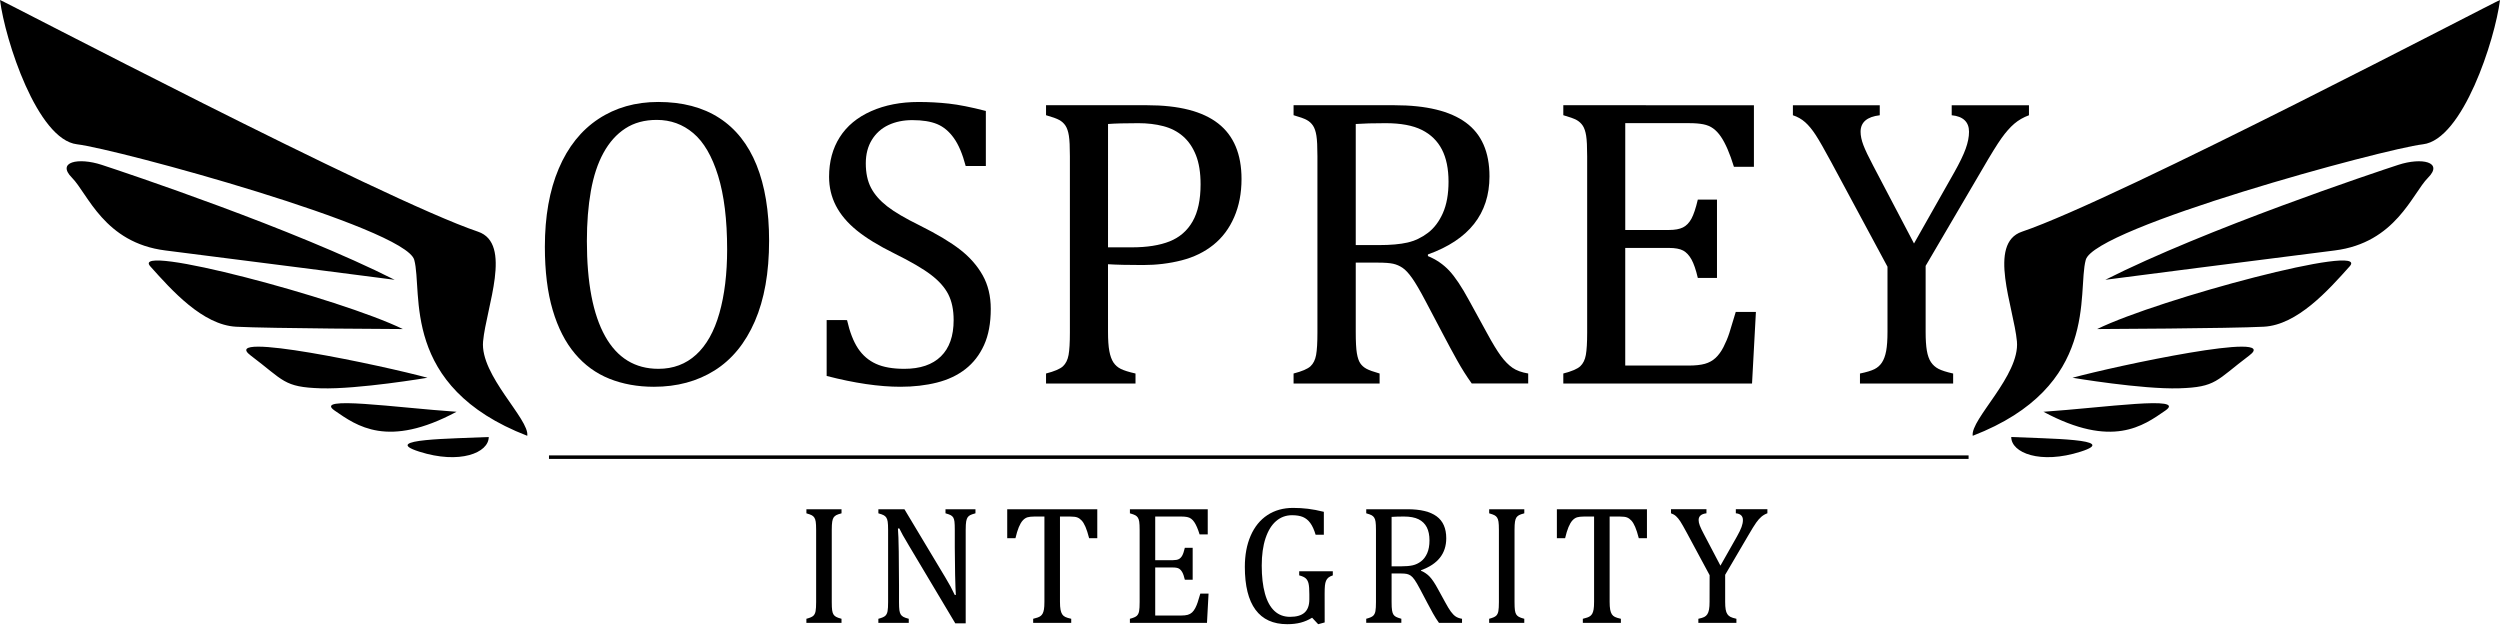 <?xml version="1.0" encoding="UTF-8"?> <svg xmlns="http://www.w3.org/2000/svg" width="676" height="169" viewBox="0 0 676 169" fill="none"><path d="M176.822 104.585C172.41 104.585 168.395 103.857 164.776 102.409C161.157 100.962 158.052 98.697 155.465 95.626C152.873 92.555 150.868 88.638 149.454 83.855C148.036 79.082 147.332 73.365 147.332 66.709C147.332 58.512 148.584 51.475 151.083 45.597C153.582 39.718 157.157 35.243 161.803 32.172C166.449 29.101 171.843 27.57 177.981 27.57C184.524 27.57 190.026 29.013 194.486 31.898C198.951 34.784 202.311 39.024 204.575 44.633C206.834 50.238 207.964 57.065 207.964 65.115C207.964 73.717 206.678 80.969 204.106 86.887C201.533 92.804 197.904 97.23 193.219 100.174C188.539 103.109 183.072 104.585 176.822 104.585ZM158.693 65.168C158.693 76.451 160.336 85.028 163.627 90.912C166.913 96.795 171.721 99.729 178.044 99.729C182.049 99.729 185.448 98.453 188.241 95.9C191.033 93.347 193.131 89.611 194.525 84.681C195.924 79.757 196.618 74.005 196.618 67.428C196.618 59.417 195.801 52.776 194.168 47.499C192.535 42.227 190.3 38.393 187.468 36.006C184.637 33.615 181.35 32.422 177.599 32.422C174.293 32.422 171.452 33.19 169.085 34.735C166.713 36.28 164.747 38.476 163.187 41.322C161.622 44.169 160.487 47.616 159.768 51.656C159.05 55.71 158.693 60.209 158.693 65.168Z" fill="black"></path><path d="M229.039 86.555C229.777 89.793 230.765 92.341 232.012 94.219C233.264 96.092 234.878 97.481 236.864 98.38C238.849 99.285 241.402 99.73 244.527 99.73C248.826 99.73 252.127 98.61 254.42 96.365C256.714 94.121 257.863 90.854 257.863 86.555C257.863 83.797 257.384 81.484 256.43 79.606C255.477 77.733 253.912 75.967 251.745 74.314C249.579 72.661 246.273 70.73 241.823 68.529C237.524 66.402 234.125 64.313 231.626 62.269C229.127 60.23 227.264 58.014 226.031 55.628C224.799 53.236 224.183 50.63 224.183 47.803C224.183 43.69 225.146 40.115 227.078 37.083C229.005 34.051 231.836 31.709 235.568 30.056C239.299 28.403 243.568 27.576 248.381 27.576C251.173 27.576 253.902 27.723 256.567 28.016C259.233 28.31 262.568 28.97 266.573 30.002V44.883H261.12C260.274 41.651 259.208 39.132 257.922 37.333C256.636 35.533 255.13 34.271 253.403 33.557C251.672 32.838 249.437 32.481 246.679 32.481C244.287 32.481 242.15 32.921 240.253 33.802C238.36 34.687 236.864 36.017 235.763 37.797C234.663 39.577 234.11 41.705 234.11 44.165C234.11 46.771 234.58 48.977 235.519 50.777C236.453 52.576 237.92 54.249 239.901 55.794C241.886 57.34 244.825 59.061 248.718 60.973C253.423 63.325 257.071 65.512 259.663 67.536C262.255 69.556 264.27 71.864 265.727 74.456C267.175 77.048 267.903 80.066 267.903 83.523C267.903 87.382 267.297 90.639 266.084 93.309C264.871 95.974 263.189 98.141 261.042 99.813C258.895 101.486 256.318 102.699 253.325 103.452C250.332 104.205 247.046 104.582 243.485 104.582C237.715 104.582 231.064 103.608 223.527 101.657V86.55L229.039 86.555Z" fill="black"></path><path d="M299.607 89.755C299.607 91.922 299.725 93.653 299.964 94.934C300.204 96.22 300.571 97.238 301.065 97.996C301.559 98.749 302.229 99.336 303.075 99.756C303.921 100.177 305.241 100.592 307.041 100.998V103.698H282.848V100.998C285.122 100.412 286.648 99.756 287.425 99.042C288.193 98.323 288.702 97.306 288.941 95.981C289.181 94.66 289.298 92.636 289.298 89.917V42.234C289.298 39.696 289.21 37.853 289.024 36.694C288.838 35.535 288.535 34.635 288.115 33.994C287.694 33.353 287.132 32.835 286.432 32.449C285.733 32.062 284.54 31.632 282.848 31.153V28.453H310.19C318.793 28.453 325.189 30.096 329.4 33.388C333.606 36.674 335.709 41.682 335.709 48.406C335.709 52.226 335.049 55.664 333.723 58.711C332.403 61.762 330.525 64.261 328.104 66.208C325.678 68.154 322.813 69.553 319.502 70.399C316.196 71.245 312.719 71.665 309.08 71.665C305.001 71.665 301.837 71.592 299.602 71.445L299.607 89.755ZM299.607 66.882H306.004C310.156 66.882 313.584 66.34 316.289 65.259C318.988 64.173 321.062 62.373 322.49 59.855C323.923 57.336 324.637 54.006 324.637 49.849C324.637 46.69 324.216 44.054 323.37 41.936C322.524 39.824 321.36 38.127 319.869 36.835C318.382 35.549 316.607 34.64 314.553 34.106C312.494 33.573 310.254 33.309 307.828 33.309C304.19 33.309 301.451 33.388 299.612 33.529L299.607 66.882Z" fill="black"></path><path d="M366.595 71.015V89.755C366.595 92.401 366.692 94.323 366.898 95.516C367.098 96.709 367.402 97.609 367.808 98.216C368.213 98.822 368.761 99.316 369.461 99.702C370.16 100.089 371.353 100.519 373.045 100.998V103.698H349.781V100.998C352.055 100.412 353.581 99.756 354.359 99.042C355.127 98.323 355.635 97.306 355.875 95.981C356.114 94.66 356.232 92.636 356.232 89.917V42.234C356.232 39.696 356.144 37.853 355.958 36.694C355.772 35.535 355.469 34.635 355.048 33.994C354.628 33.353 354.065 32.835 353.366 32.449C352.667 32.062 351.473 31.632 349.781 31.153V28.453H377.065C385.668 28.453 392.094 30.018 396.358 33.138C400.623 36.258 402.755 41.11 402.755 47.692C402.755 52.729 401.366 57.009 398.593 60.535C395.82 64.061 391.653 66.814 386.108 68.804V69.245C388.352 70.164 390.269 71.48 391.869 73.181C393.463 74.893 395.238 77.544 397.189 81.143L402.148 90.186C403.581 92.831 404.814 94.851 405.841 96.25C406.868 97.648 407.919 98.71 408.98 99.448C410.047 100.187 411.46 100.7 413.225 100.993V103.693H397.957C396.559 101.747 395.238 99.649 393.991 97.409C392.739 95.164 391.512 92.89 390.299 90.577L385.447 81.373C383.98 78.581 382.772 76.522 381.838 75.201C380.904 73.881 380.039 72.947 379.246 72.418C378.459 71.885 377.613 71.519 376.708 71.318C375.803 71.118 374.454 71.015 372.654 71.015H366.595ZM366.595 33.529V66.271H372.825C376.024 66.271 378.611 66.041 380.601 65.582C382.587 65.122 384.42 64.251 386.113 62.965C387.805 61.679 389.154 59.884 390.167 57.591C391.179 55.297 391.683 52.475 391.683 49.13C391.683 45.638 391.086 42.733 389.893 40.42C388.695 38.107 386.89 36.342 384.46 35.129C382.034 33.916 378.762 33.309 374.649 33.309C371.334 33.309 368.654 33.383 366.595 33.529Z" fill="black"></path><path d="M474.259 28.458V45.105H468.855C468.303 43.306 467.736 41.726 467.144 40.361C466.557 39.002 465.951 37.862 465.325 36.943C464.699 36.024 464.009 35.29 463.256 34.737C462.503 34.185 461.613 33.813 460.581 33.608C459.549 33.407 458.321 33.304 456.888 33.304H439.469V62.188H451.269C452.883 62.188 454.155 61.958 455.069 61.498C455.989 61.038 456.752 60.256 457.353 59.156C457.955 58.055 458.537 56.329 459.089 53.977H464.273V75.147H459.089C458.576 72.942 458.003 71.279 457.378 70.159C456.752 69.039 456.008 68.237 455.143 67.758C454.277 67.284 452.986 67.039 451.255 67.039H439.464V98.847H456.61C458.409 98.847 459.872 98.69 460.992 98.377C462.111 98.064 463.08 97.531 463.887 96.783C464.694 96.03 465.413 95.047 466.034 93.834C466.655 92.621 467.183 91.364 467.608 90.058C468.029 88.757 468.611 86.85 469.345 84.351H474.797L473.751 103.698H422.719V100.998C424.993 100.412 426.519 99.756 427.296 99.042C428.069 98.323 428.573 97.306 428.812 95.981C429.052 94.66 429.169 92.636 429.169 89.917V42.234C429.169 39.696 429.081 37.853 428.895 36.694C428.71 35.535 428.406 34.635 427.986 33.994C427.565 33.353 427.003 32.835 426.303 32.449C425.604 32.062 424.411 31.632 422.719 31.153V28.453L474.259 28.458Z" fill="black"></path><path d="M510.378 72.119L495.164 43.842C493.325 40.424 491.926 37.984 490.973 36.512C490.019 35.044 489.06 33.885 488.107 33.039C487.153 32.193 486.048 31.572 484.801 31.166V28.467H508.285V31.166C504.832 31.572 503.101 33.059 503.101 35.631C503.101 36.697 503.35 37.891 503.849 39.216C504.348 40.536 505.238 42.414 506.524 44.835L517.547 65.84L528.404 46.659C529.871 44.053 530.913 41.911 531.515 40.233C532.121 38.561 532.424 37.025 532.424 35.627C532.424 34.306 532.028 33.264 531.241 32.516C530.453 31.763 529.285 31.313 527.739 31.166V28.467H548.631V31.166C547.125 31.719 545.8 32.482 544.665 33.45C543.526 34.423 542.371 35.734 541.193 37.387C540.014 39.04 538.288 41.833 536.014 45.764L520.692 71.894V89.754C520.692 91.847 520.8 93.539 521.024 94.826C521.245 96.112 521.611 97.139 522.125 97.916C522.638 98.684 523.318 99.296 524.164 99.736C525.01 100.176 526.331 100.601 528.13 101.002V103.702H502.935V101.002C504.695 100.635 506.006 100.244 506.852 99.819C507.698 99.398 508.378 98.792 508.891 97.999C509.405 97.212 509.781 96.171 510.021 94.889C510.261 93.603 510.378 91.896 510.378 89.764V72.119Z" fill="black"></path><path d="M224.908 162.798C224.908 163.806 224.942 164.539 225.011 165.004C225.079 165.468 225.192 165.835 225.348 166.104C225.505 166.373 225.74 166.598 226.048 166.779C226.356 166.96 226.855 167.141 227.544 167.317V168.417H218.047V167.317C218.976 167.077 219.597 166.813 219.915 166.515C220.233 166.221 220.433 165.806 220.536 165.263C220.634 164.725 220.683 163.898 220.683 162.788V143.324C220.683 142.287 220.644 141.534 220.57 141.065C220.497 140.59 220.37 140.224 220.199 139.964C220.028 139.7 219.798 139.49 219.514 139.334C219.23 139.177 218.741 138.996 218.052 138.805V137.705H227.549V138.805C226.889 138.972 226.414 139.138 226.116 139.299C225.823 139.466 225.588 139.671 225.417 139.92C225.246 140.17 225.118 140.542 225.035 141.035C224.952 141.529 224.908 142.297 224.908 143.334V162.798Z" fill="black"></path><path d="M255.676 156.242C256.219 157.142 256.674 157.929 257.035 158.604C257.402 159.279 257.779 160.037 258.17 160.878H258.463C258.39 159.964 258.322 158.144 258.263 155.42C258.204 152.696 258.175 150.241 258.175 148.05V143.321C258.175 142.285 258.146 141.531 258.087 141.047C258.028 140.568 257.916 140.201 257.764 139.947C257.608 139.693 257.388 139.487 257.114 139.326C256.835 139.169 256.351 138.988 255.661 138.798V137.697H263.765V138.798C263.09 138.979 262.615 139.145 262.332 139.292C262.053 139.443 261.828 139.639 261.657 139.878C261.486 140.118 261.354 140.48 261.261 140.959C261.173 141.438 261.124 142.226 261.124 143.321V168.556H258.312L245.773 147.532C244.99 146.226 244.438 145.277 244.105 144.676C243.773 144.074 243.469 143.483 243.181 142.901H242.799C242.902 144.055 242.98 146.148 243.024 149.17C243.068 152.193 243.093 155.205 243.093 158.208V162.8C243.093 163.807 243.127 164.541 243.195 165.006C243.264 165.47 243.376 165.837 243.533 166.106C243.689 166.375 243.924 166.6 244.232 166.781C244.54 166.962 245.039 167.143 245.729 167.319V168.419H237.508V167.319C238.437 167.079 239.058 166.815 239.376 166.517C239.694 166.223 239.894 165.808 239.997 165.265C240.095 164.727 240.144 163.9 240.144 162.79V143.321C240.144 142.285 240.105 141.531 240.031 141.062C239.958 140.588 239.831 140.221 239.66 139.962C239.488 139.697 239.259 139.487 238.975 139.331C238.691 139.174 238.202 138.993 237.513 138.803V137.702H244.56L255.676 156.242Z" fill="black"></path><path d="M272.352 137.697H296.706V145.532H294.5C294.168 144.241 293.845 143.219 293.518 142.47C293.195 141.722 292.852 141.15 292.491 140.759C292.129 140.367 291.747 140.094 291.331 139.927C290.921 139.761 290.3 139.678 289.473 139.678H286.617V162.727C286.617 163.612 286.666 164.316 286.764 164.844C286.862 165.368 287.013 165.783 287.214 166.096C287.414 166.404 287.688 166.644 288.035 166.815C288.382 166.986 288.92 167.157 289.659 167.319V168.419H279.369V167.319C279.819 167.216 280.215 167.104 280.563 166.981C280.91 166.859 281.189 166.717 281.409 166.541C281.624 166.37 281.805 166.145 281.947 165.876C282.088 165.607 282.201 165.24 282.284 164.776C282.367 164.311 282.411 163.631 282.411 162.727V139.678H279.575C278.871 139.678 278.289 139.746 277.829 139.878C277.374 140.015 276.949 140.294 276.557 140.724C276.166 141.15 275.809 141.761 275.486 142.544C275.164 143.331 274.86 144.324 274.577 145.527H272.352V137.697Z" fill="black"></path><path d="M326.572 137.697V144.495H324.366C324.141 143.761 323.912 143.116 323.667 142.558C323.427 142.001 323.178 141.536 322.924 141.16C322.669 140.783 322.386 140.485 322.078 140.26C321.77 140.035 321.408 139.878 320.987 139.8C320.567 139.717 320.063 139.673 319.481 139.673H312.37V151.469H317.187C317.847 151.469 318.366 151.376 318.738 151.19C319.109 151.004 319.422 150.686 319.672 150.236C319.921 149.787 320.156 149.082 320.381 148.119H322.498V156.76H320.381C320.17 155.86 319.941 155.181 319.681 154.726C319.427 154.271 319.119 153.939 318.772 153.743C318.42 153.547 317.891 153.449 317.187 153.449H312.37V166.439H319.368C320.102 166.439 320.699 166.375 321.158 166.248C321.613 166.121 322.009 165.901 322.342 165.597C322.669 165.289 322.963 164.888 323.217 164.389C323.471 163.896 323.687 163.377 323.858 162.849C324.029 162.316 324.269 161.538 324.567 160.516H326.792L326.367 168.419H305.523V167.319C306.453 167.079 307.074 166.815 307.392 166.517C307.709 166.218 307.91 165.808 308.013 165.265C308.111 164.727 308.159 163.9 308.159 162.79V143.321C308.159 142.285 308.12 141.531 308.047 141.062C307.974 140.588 307.846 140.221 307.675 139.962C307.504 139.697 307.274 139.487 306.991 139.331C306.707 139.174 306.218 138.993 305.528 138.803V137.702H326.572V137.697Z" fill="black"></path><path d="M358.192 168.309L356.436 168.784L354.793 167.028C353.815 167.629 352.798 168.07 351.732 168.353C350.666 168.637 349.443 168.779 348.064 168.779C344.264 168.779 341.408 167.478 339.486 164.876C337.564 162.274 336.605 158.406 336.605 153.271C336.605 150.073 337.129 147.266 338.18 144.855C339.232 142.444 340.738 140.58 342.704 139.284C344.67 137.988 346.983 137.338 349.639 137.338C351.037 137.338 352.377 137.416 353.668 137.573C354.959 137.729 356.392 138.003 357.967 138.394V144.586H355.742C355.336 143.236 354.857 142.179 354.299 141.421C353.742 140.663 353.077 140.125 352.309 139.798C351.536 139.475 350.558 139.314 349.37 139.314C347.731 139.314 346.303 139.837 345.071 140.888C343.838 141.94 342.885 143.49 342.2 145.539C341.52 147.588 341.173 150.058 341.173 152.953C341.173 155.897 341.462 158.406 342.039 160.494C342.616 162.582 343.477 164.152 344.616 165.209C345.756 166.265 347.159 166.793 348.827 166.793C350.597 166.793 351.908 166.407 352.764 165.634C353.619 164.861 354.045 163.673 354.045 162.064V160.714C354.045 159.365 353.976 158.386 353.83 157.785C353.688 157.183 353.434 156.719 353.077 156.391C352.715 156.064 352.123 155.79 351.301 155.579V154.479H360.393V155.579C359.855 155.76 359.449 155.966 359.175 156.2C358.906 156.435 358.701 156.719 358.554 157.066C358.412 157.413 358.314 157.839 358.26 158.338C358.207 158.836 358.182 159.56 358.182 160.489L358.192 168.309Z" fill="black"></path><path d="M376.287 155.073V162.727C376.287 163.807 376.326 164.595 376.414 165.079C376.497 165.568 376.62 165.935 376.786 166.179C376.952 166.429 377.177 166.629 377.461 166.786C377.744 166.942 378.234 167.123 378.923 167.314V168.414H369.426V167.314C370.355 167.074 370.976 166.81 371.294 166.512C371.612 166.214 371.812 165.803 371.915 165.26C372.013 164.722 372.062 163.896 372.062 162.785V143.316C372.062 142.28 372.023 141.527 371.949 141.057C371.876 140.583 371.749 140.216 371.578 139.957C371.406 139.693 371.177 139.482 370.893 139.326C370.609 139.169 370.12 138.988 369.431 138.798V137.697H380.576C384.087 137.697 386.714 138.333 388.455 139.609C390.196 140.886 391.066 142.866 391.066 145.551C391.066 147.61 390.499 149.356 389.364 150.794C388.235 152.237 386.533 153.361 384.263 154.173V154.354C385.178 154.731 385.965 155.264 386.616 155.963C387.266 156.663 387.99 157.743 388.787 159.215L390.812 162.908C391.399 163.988 391.897 164.815 392.318 165.382C392.739 165.954 393.164 166.39 393.599 166.688C394.035 166.986 394.612 167.197 395.331 167.319V168.419H389.095C388.523 167.622 387.985 166.766 387.472 165.852C386.963 164.937 386.459 164.003 385.965 163.059L383.985 159.303C383.383 158.164 382.894 157.323 382.508 156.78C382.126 156.242 381.774 155.86 381.451 155.645C381.129 155.43 380.786 155.279 380.415 155.195C380.048 155.112 379.495 155.068 378.757 155.068L376.287 155.073ZM376.287 139.766V153.136H378.83C380.136 153.136 381.192 153.044 382.004 152.858C382.816 152.672 383.564 152.315 384.254 151.787C384.943 151.263 385.496 150.53 385.912 149.591C386.322 148.652 386.533 147.498 386.533 146.133C386.533 144.705 386.288 143.522 385.804 142.573C385.315 141.629 384.576 140.905 383.589 140.411C382.596 139.918 381.261 139.668 379.578 139.668C378.224 139.673 377.128 139.707 376.287 139.766Z" fill="black"></path><path d="M409.529 162.798C409.529 163.806 409.564 164.539 409.632 165.004C409.7 165.468 409.813 165.835 409.969 166.104C410.126 166.373 410.361 166.598 410.669 166.779C410.977 166.96 411.476 167.141 412.165 167.317V168.417H402.668V167.317C403.597 167.077 404.218 166.813 404.536 166.515C404.854 166.221 405.055 165.806 405.157 165.263C405.255 164.725 405.304 163.898 405.304 162.788V143.324C405.304 142.287 405.265 141.534 405.191 141.065C405.118 140.59 404.991 140.224 404.82 139.964C404.649 139.7 404.419 139.49 404.135 139.334C403.851 139.177 403.362 138.996 402.673 138.805V137.705H412.17V138.805C411.51 138.972 411.036 139.138 410.737 139.299C410.444 139.466 410.209 139.671 410.038 139.92C409.867 140.17 409.74 140.542 409.656 141.035C409.573 141.529 409.529 142.297 409.529 143.334V162.798Z" fill="black"></path><path d="M420.98 137.697H445.335V145.532H443.129C442.797 144.241 442.474 143.219 442.146 142.47C441.824 141.722 441.481 141.15 441.119 140.759C440.758 140.367 440.376 140.094 439.96 139.927C439.55 139.761 438.929 139.678 438.102 139.678H435.246V162.727C435.246 163.612 435.295 164.316 435.393 164.844C435.49 165.368 435.642 165.783 435.843 166.096C436.043 166.404 436.317 166.644 436.664 166.815C437.011 166.986 437.549 167.157 438.288 167.319V168.419H427.998V167.319C428.448 167.216 428.844 167.104 429.192 166.981C429.539 166.859 429.818 166.717 430.038 166.541C430.253 166.37 430.434 166.145 430.576 165.876C430.717 165.607 430.83 165.24 430.913 164.776C430.996 164.311 431.04 163.631 431.04 162.727V139.678H428.204C427.499 139.678 426.918 139.746 426.458 139.878C426.003 140.015 425.577 140.294 425.186 140.724C424.795 141.15 424.438 141.761 424.115 142.544C423.792 143.331 423.489 144.324 423.206 145.527H420.98V137.697Z" fill="black"></path><path d="M462.282 155.527L456.066 143.976C455.313 142.582 454.746 141.584 454.355 140.983C453.963 140.381 453.572 139.912 453.186 139.564C452.794 139.217 452.345 138.963 451.836 138.797V137.696H461.426V138.797C460.013 138.963 459.309 139.569 459.309 140.616C459.309 141.051 459.406 141.54 459.612 142.078C459.812 142.621 460.179 143.384 460.702 144.377L465.206 152.955L469.642 145.12C470.244 144.054 470.669 143.179 470.914 142.499C471.163 141.819 471.285 141.188 471.285 140.616C471.285 140.073 471.124 139.652 470.801 139.344C470.478 139.036 469.999 138.855 469.368 138.792V137.691H477.902V138.792C477.286 139.017 476.748 139.33 476.279 139.726C475.814 140.122 475.34 140.66 474.86 141.335C474.381 142.01 473.677 143.149 472.743 144.758L466.483 155.429V162.721C466.483 163.577 466.527 164.266 466.62 164.794C466.708 165.318 466.859 165.738 467.07 166.056C467.28 166.369 467.559 166.619 467.901 166.799C468.248 166.98 468.786 167.152 469.525 167.318V168.418H459.235V167.318C459.954 167.166 460.487 167.01 460.83 166.834C461.177 166.663 461.451 166.413 461.661 166.09C461.871 165.768 462.028 165.347 462.121 164.819C462.218 164.296 462.267 163.596 462.267 162.726L462.282 155.527Z" fill="black"></path><path fill-rule="evenodd" clip-rule="evenodd" d="M533.424 117.842C532.739 113.402 546.232 101.508 545.376 92.309C544.52 83.11 537.351 65.822 546.74 62.648C572.694 53.88 676.04 -0.302 676 0.001C674.636 10.785 665.926 37.751 655.167 39.017C644.408 40.284 566.376 61.538 563.989 70.263C561.598 78.987 567.916 104.52 533.424 117.842ZM543.84 118.165C553.401 118.639 573.555 118.639 562.625 122.126C551.694 125.618 543.84 122.444 543.84 118.165ZM552.55 111.343C568.943 110.232 591.478 106.902 585.502 111.025C579.526 115.152 571.163 121.339 552.55 111.343ZM560.404 102.144C572.014 98.97 617.261 89.296 608.214 96.119C599.166 102.936 599.337 104.682 589.258 105C579.189 105.313 560.404 102.144 560.404 102.144ZM567.06 88.978C583.967 80.728 641.166 65.504 635.361 72.009C629.556 78.508 621.188 87.868 612.141 88.343C603.088 88.822 567.06 88.978 567.06 88.978ZM569.281 75.657C596.604 61.856 642.193 46.632 648.511 44.573C654.83 42.509 660.806 43.781 656.536 48.06C652.267 52.339 647.826 65.666 631.267 67.729C614.703 69.788 569.281 75.657 569.281 75.657Z" fill="black"></path><path fill-rule="evenodd" clip-rule="evenodd" d="M142.572 117.842C108.079 104.52 114.398 78.987 112.011 70.263C109.62 61.538 31.588 40.284 20.833 39.017C10.074 37.751 1.364 10.785 1.11054e-05 0.001C-0.039 -0.302 103.306 53.88 129.26 62.648C138.65 65.822 131.48 83.11 130.624 92.309C129.769 101.508 143.257 113.402 142.572 117.842ZM132.155 118.165C132.155 122.444 124.301 125.618 113.371 122.126C102.446 118.639 122.599 118.639 132.155 118.165ZM123.445 111.343C104.832 121.334 96.469 115.147 90.493 111.025C84.517 106.902 107.052 110.232 123.445 111.343ZM115.591 102.144C115.591 102.144 96.807 105.313 86.733 105C76.653 104.682 76.824 102.936 67.777 96.119C58.735 89.296 103.986 98.97 115.591 102.144ZM108.935 88.978C108.935 88.978 72.907 88.822 63.855 88.348C54.807 87.873 46.44 78.513 40.635 72.013C34.83 65.504 92.029 80.728 108.935 88.978ZM106.715 75.657C106.715 75.657 61.292 69.788 44.728 67.725C28.169 65.661 23.724 52.339 19.459 48.055C15.195 43.771 21.166 42.504 27.485 44.568C33.808 46.637 79.397 61.861 106.715 75.657Z" fill="black"></path><path d="M148.445 123.615H532.303" stroke="black" stroke-width="0.95" stroke-miterlimit="10"></path></svg> 